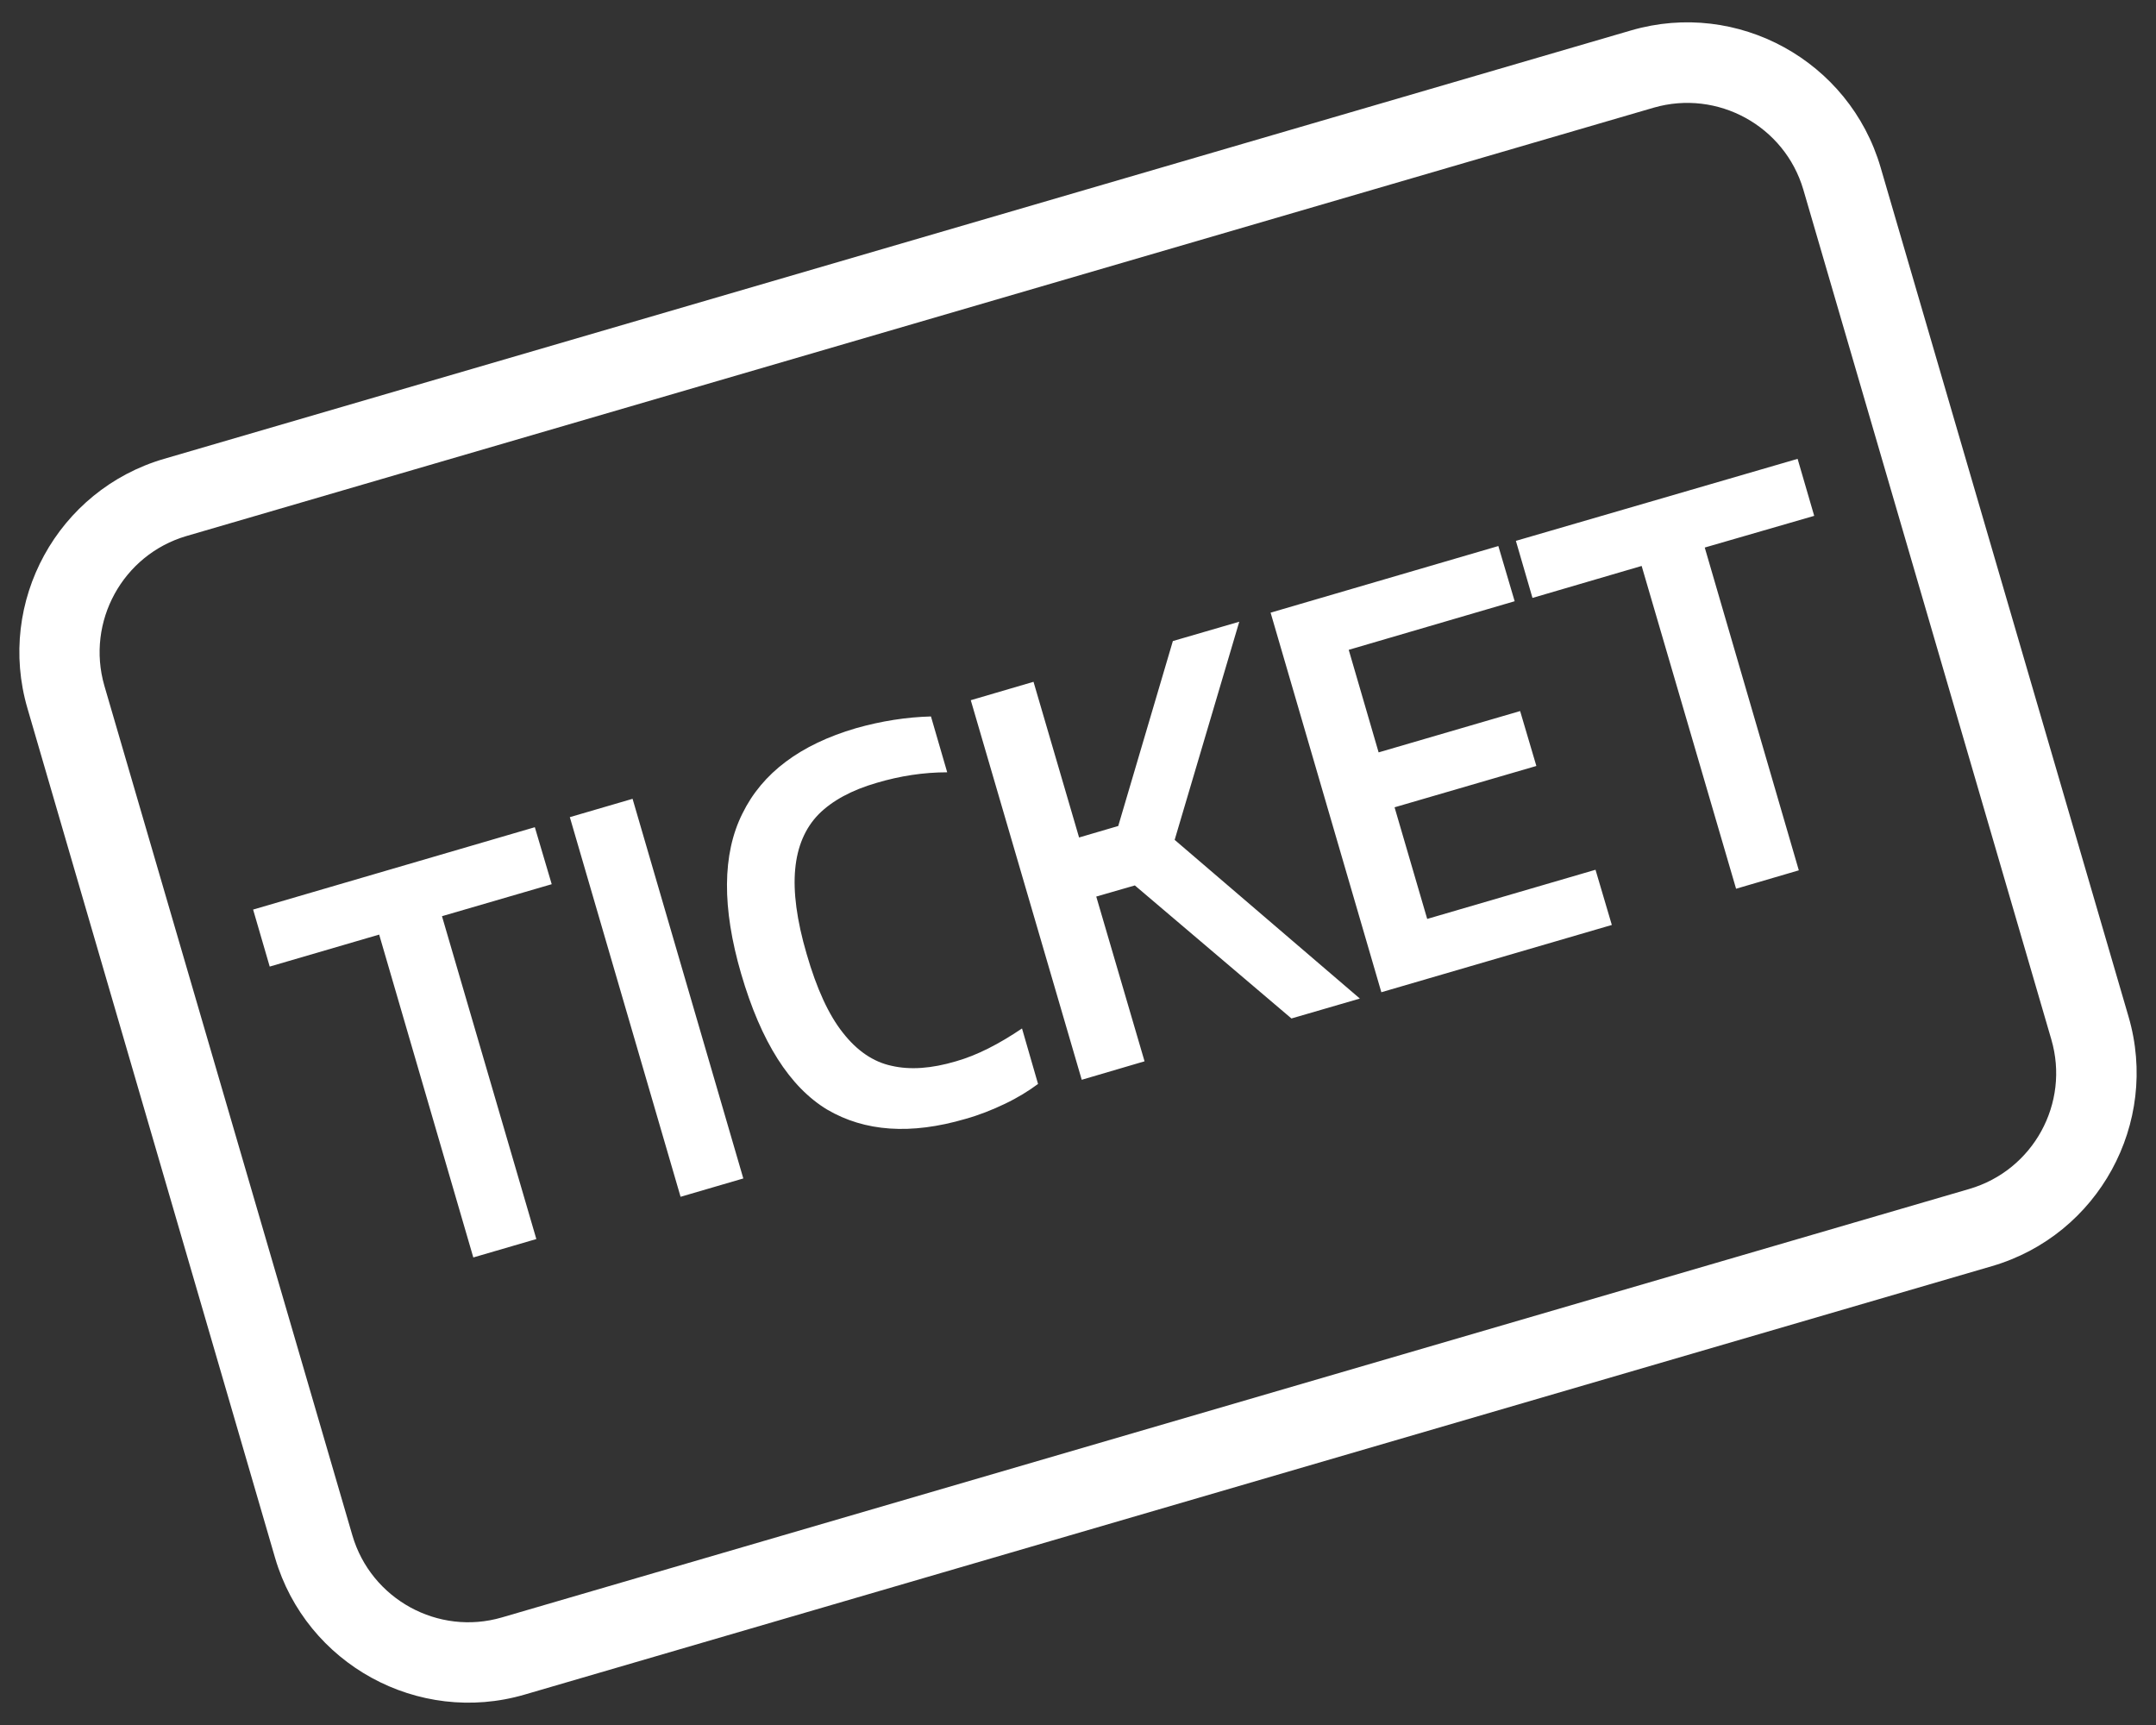 <svg width="30" height="24" viewBox="0 0 30 24" fill="none" xmlns="http://www.w3.org/2000/svg">
<rect x="0" y="0" width="30" height="24" fill="#333333" stroke="none"/>
<path fill-rule="evenodd" clip-rule="evenodd" d="M28.543 14.46L25.093 2.639C24.833 1.753 23.901 1.241 23.011 1.498L2.594 7.458C1.708 7.718 1.196 8.65 1.452 9.54L4.903 21.361C5.163 22.251 6.099 22.763 6.985 22.503L27.402 16.542C28.292 16.282 28.804 15.35 28.543 14.46ZM22.696 0.423C24.178 -0.01 25.735 0.847 26.168 2.329L29.618 14.145C30.051 15.627 29.198 17.184 27.717 17.616L7.3 23.577C5.818 24.01 4.261 23.154 3.828 21.676L0.382 9.855C-0.051 8.373 0.802 6.816 2.283 6.384L22.696 0.423ZM6.586 17.495L5.276 13.003L3.753 13.448L3.522 12.655L7.442 11.509L7.677 12.302L6.15 12.747L7.463 17.239L6.586 17.495ZM8.802 11.114L10.343 16.396L9.47 16.651L7.929 11.369L8.802 11.114ZM13.432 15.568C12.672 15.79 12.034 15.745 11.51 15.438C10.989 15.123 10.59 14.498 10.313 13.549C10.045 12.63 10.049 11.883 10.33 11.32C10.607 10.753 11.136 10.359 11.909 10.132C12.265 10.031 12.614 9.977 12.954 9.968L13.18 10.745C12.853 10.745 12.525 10.795 12.198 10.892C11.85 10.993 11.581 11.139 11.392 11.328C11.203 11.521 11.094 11.778 11.065 12.092C11.035 12.407 11.086 12.802 11.224 13.272C11.363 13.755 11.531 14.12 11.728 14.368C11.925 14.62 12.152 14.775 12.408 14.829C12.664 14.888 12.962 14.867 13.302 14.766C13.596 14.682 13.898 14.527 14.221 14.309L14.444 15.081C14.314 15.178 14.158 15.274 13.982 15.358C13.806 15.442 13.625 15.514 13.432 15.568ZM17.97 14.17L15.791 12.319L15.254 12.474L15.926 14.766L15.052 15.023L13.508 9.742L14.381 9.486L15.015 11.652L15.56 11.492L16.32 8.919L17.244 8.65L16.345 11.685L18.922 13.893L17.97 14.17ZM19.859 12.785L22.201 12.101L22.428 12.869L19.221 13.805L17.68 8.524L20.849 7.597L21.076 8.365L18.767 9.041L19.183 10.468L21.152 9.893L21.378 10.657L19.405 11.232L19.859 12.785ZM24.157 12.365L22.843 7.874L21.324 8.319L21.093 7.525L25.013 6.384L25.244 7.177L23.721 7.618L25.03 12.109L24.157 12.365Z" fill="white"/>
</svg>
